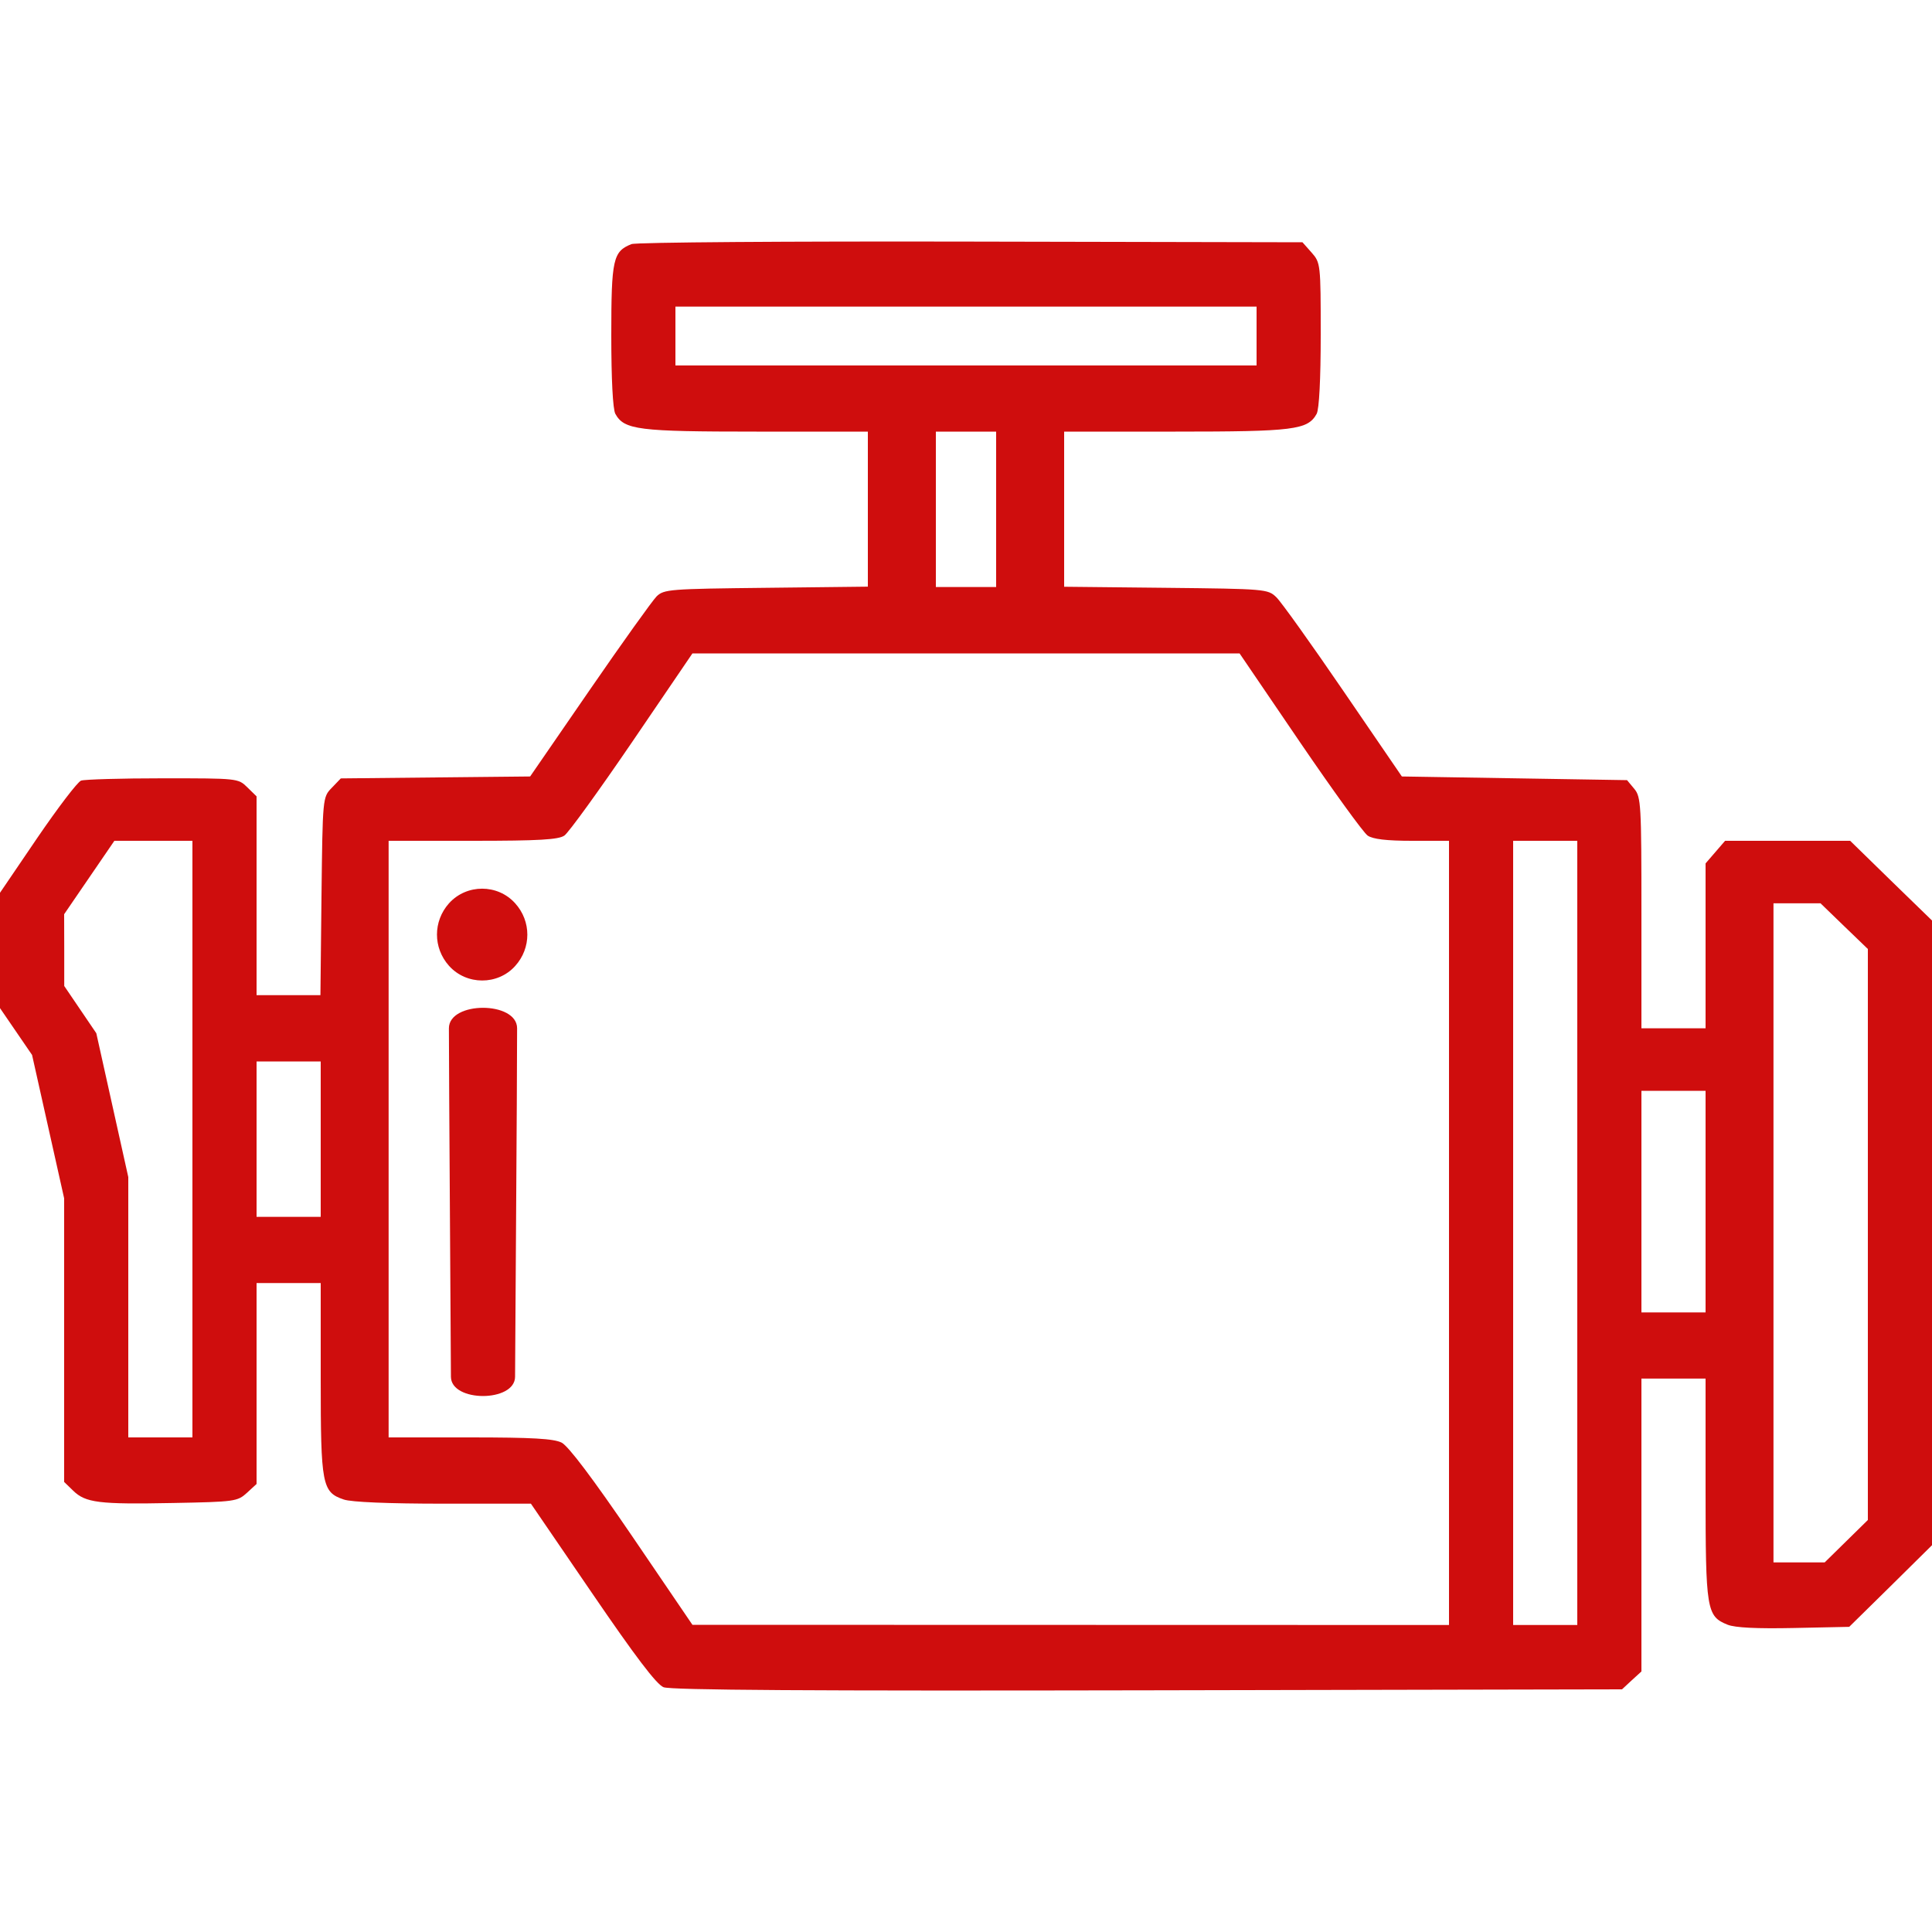 <svg width="20" height="20" viewBox="0 0 20 20" fill="none" xmlns="http://www.w3.org/2000/svg">
<path fill-rule="evenodd" clip-rule="evenodd" d="M6.537 2.527C6.346 2.603 6.328 2.682 6.328 3.471C6.328 3.925 6.344 4.236 6.37 4.284C6.462 4.45 6.605 4.468 7.831 4.468H8.984V4.771V6.073L7.931 6.085C6.931 6.096 6.873 6.1 6.797 6.174C6.754 6.217 6.441 6.654 6.103 7.145L5.488 8.038L4.508 8.048L3.528 8.058L3.434 8.156C3.34 8.253 3.34 8.255 3.328 9.278L3.317 10.302H2.986H2.656V9.273V8.244L2.56 8.15C2.465 8.057 2.461 8.057 1.685 8.057C1.256 8.057 0.875 8.068 0.839 8.081C0.802 8.095 0.599 8.362 0.386 8.674L0 9.242V9.839V10.436L0.332 10.921L0.664 12.405V13.873V15.341L0.757 15.431C0.886 15.557 1.023 15.574 1.789 15.559C2.431 15.547 2.458 15.543 2.556 15.454L2.656 15.362V14.322V13.282H2.988H3.32V14.273C3.32 15.374 3.334 15.447 3.559 15.523C3.636 15.55 4.027 15.566 4.59 15.566H5.496L6.131 16.495C6.577 17.148 6.796 17.437 6.869 17.466C6.943 17.496 8.394 17.505 11.882 17.498L16.791 17.488L16.891 17.395L16.992 17.303V15.787V14.271H17.324H17.656V15.415C17.656 16.67 17.666 16.731 17.884 16.819C17.962 16.85 18.184 16.861 18.571 16.853L19.143 16.841L19.572 16.419L20 15.996V13.263V9.529L19.576 9.117L19.153 8.704H18.506H17.858L17.757 8.821L17.656 8.938V9.792V10.645H17.324H16.992V9.45C16.992 8.331 16.988 8.25 16.918 8.166L16.843 8.076L15.677 8.057L14.512 8.038L13.906 7.152C13.573 6.665 13.261 6.228 13.212 6.182C13.125 6.098 13.1 6.096 12.069 6.085L11.016 6.074V4.771V4.468H12.169C13.395 4.468 13.538 4.45 13.63 4.284C13.656 4.236 13.672 3.924 13.672 3.464C13.672 2.734 13.67 2.72 13.578 2.615L13.483 2.508L10.052 2.501C8.165 2.497 6.583 2.508 6.537 2.527ZM13.008 3.479V3.783H10H6.992V3.479V3.174H10H13.008V3.479ZM10.312 4.773V6.077H10H9.688V4.773V4.468H10H10.312V4.773ZM13.456 7.681C13.799 8.184 14.115 8.621 14.158 8.65C14.212 8.687 14.353 8.704 14.618 8.704H15V13.263V16.822L11.084 16.821L7.168 16.82L6.545 15.904C6.137 15.305 5.884 14.97 5.814 14.934C5.731 14.893 5.516 14.88 4.865 14.88H4.023V12.292V8.704H4.894C5.578 8.704 5.781 8.692 5.842 8.65C5.885 8.621 6.201 8.184 6.544 7.681L7.168 6.764H10H12.832L13.456 7.681ZM1.992 12.292V14.88H1.66H1.328V13.533V12.185L0.997 10.696L0.665 10.207L0.665 9.836L0.664 9.464L0.924 9.084L1.184 8.704H1.588H1.992V12.292ZM16.328 13.263V16.822H15.996H15.664V13.263V8.704H15.996H16.328V13.263ZM4.648 9.998C4.829 10.2 5.152 10.201 5.333 10C5.501 9.814 5.501 9.537 5.333 9.351C5.152 9.149 4.83 9.149 4.648 9.351C4.482 9.537 4.482 9.812 4.648 9.998ZM19.091 9.588L19.336 9.824V13.28V15.735L19.113 15.954L18.889 16.174H18.624H18.359V13.263V9.351H18.602H18.846L19.091 9.588ZM4.668 14.252C4.669 14.518 5.331 14.518 5.332 14.252C5.333 13.908 5.353 11.273 5.353 10.645C5.353 10.362 4.647 10.362 4.647 10.645C4.647 11.134 4.667 13.908 4.668 14.252ZM3.32 12.292V12.597H2.988H2.656V12.292V10.988H2.988H3.32V12.292ZM17.656 12.939V13.586H17.324H16.992V12.939V11.292H17.324H17.656V12.939Z" fill="#CF0D0D"/>
</svg>
